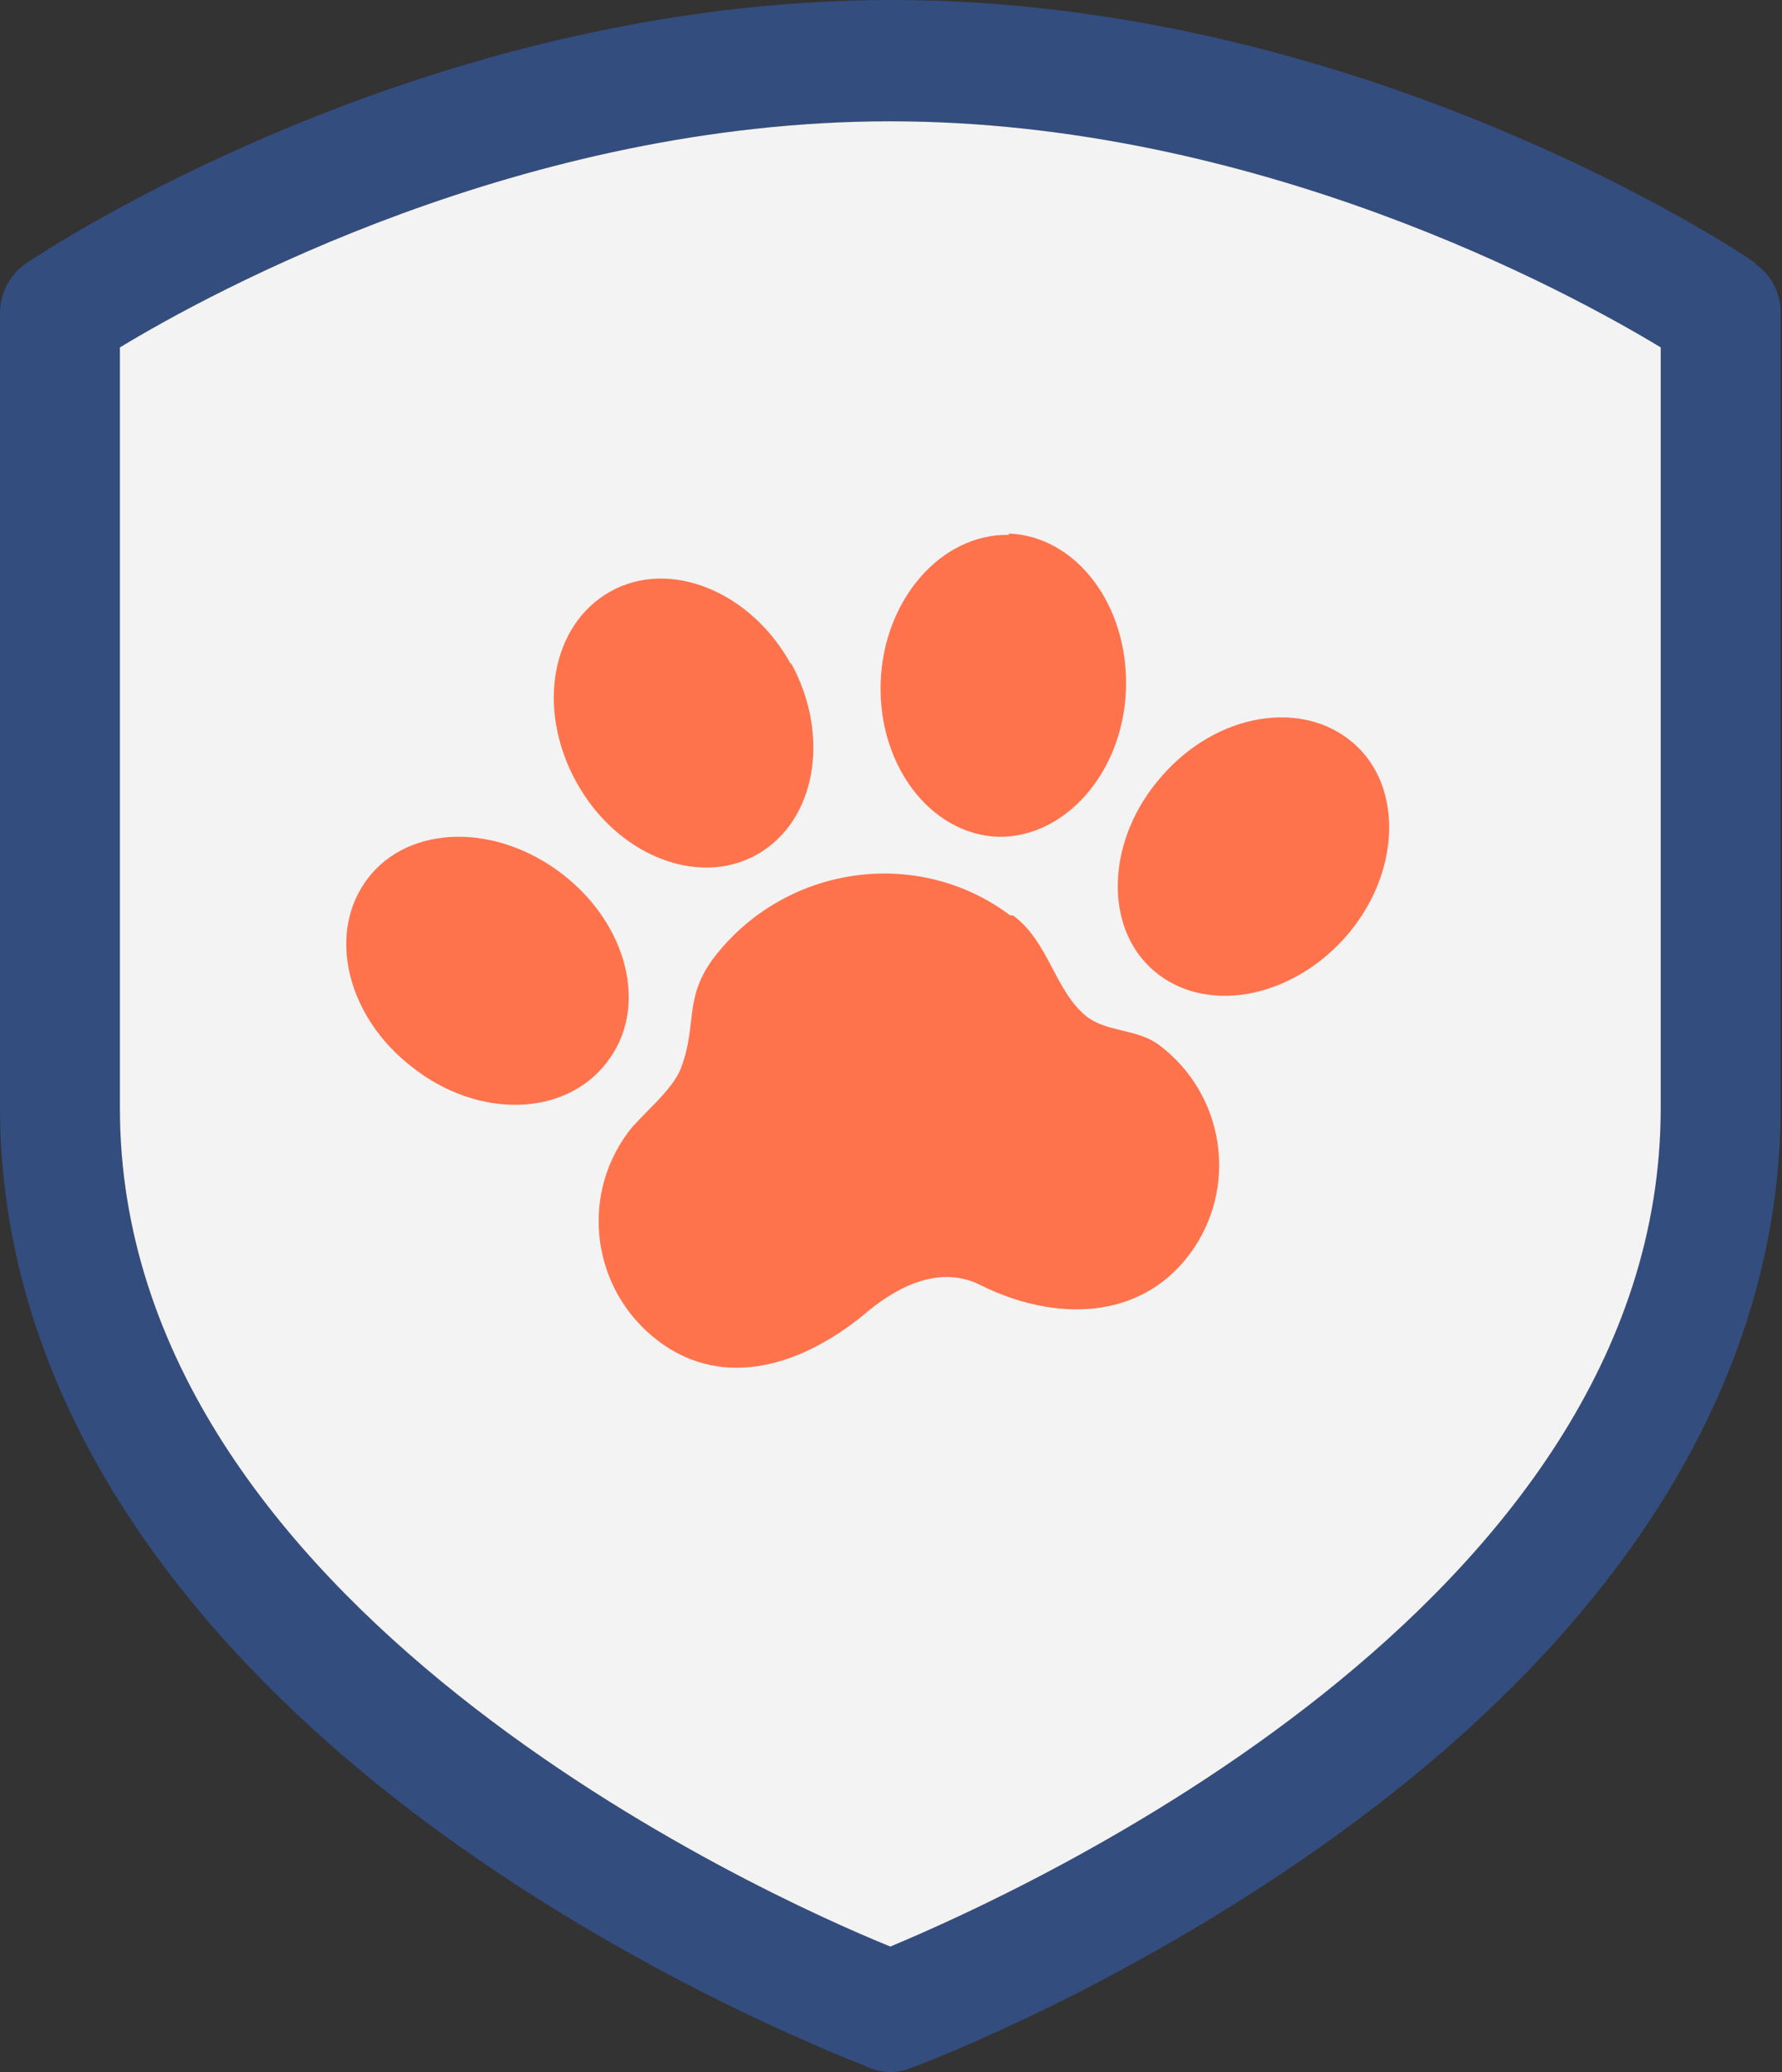 <svg xmlns="http://www.w3.org/2000/svg" id="Layer_1" viewBox="0 0 129.3 150.3"><rect x="0" y="0" width="129.3" height="150.3" fill="#333333" stroke="none"/><defs><style>      .st0 {        fill: #f3f3f3;      }      .st1 {        fill: #344d7f;      }      .st2 {        fill: #ff734c;      }    </style></defs><g><path class="st1" d="M127.4,19.1c-1.1-.8-28.5-19.1-62.7-19.1S3.1,18.3,1.9,19.1c-1.2.8-1.9,2.2-1.9,3.6v57.6c0,19.2,11.1,37.4,31.9,52.6,15.4,11.2,30.6,16.8,31.2,17.1.5.2,1,.3,1.5.3s1-.1,1.5-.3c.6-.2,15.8-5.9,31.2-17.1,20.9-15.2,31.9-33.4,31.9-52.6V22.7c0-1.5-.7-2.8-1.9-3.6ZM120.5,80.4c0,36.1-46.8,57-55.9,60.8-9.1-3.7-55.9-24.7-55.9-60.8V25.2c6.6-4,29.3-16.4,55.9-16.4s49.3,12.4,55.9,16.4v55.2Z"></path><path class="st0" d="M120.5,25.2v55.2c0,36.1-46.8,57-55.9,60.8-9.1-3.7-55.9-24.7-55.9-60.8V25.2c6.6-4,29.3-16.4,55.9-16.4s49.3,12.4,55.9,16.4Z"></path></g><path class="st2" d="M57.4,48.1c2.9,5.3,1.8,11.5-2.5,13.9-4.3,2.4-10.2,0-13.1-5.3-2.9-5.3-1.8-11.4,2.5-13.8,4.3-2.4,10.2,0,13.1,5.3ZM73.2,38.7c4.9.2,8.7,5.2,8.5,11.3-.2,6-4.4,10.8-9.3,10.7-4.9-.2-8.7-5.2-8.5-11.2s4.4-10.8,9.3-10.7h0ZM40.8,63.4c4.8,3.7,6.3,9.8,3.2,13.7-3,3.9-9.3,4.1-14.1.3-4.8-3.7-6.2-9.8-3.2-13.7s9.3-4,14.1-.3ZM98.2,53.9c3.7,3.2,3.4,9.6-.6,14.1s-10.2,5.6-13.9,2.4c-3.7-3.2-3.4-9.6.6-14.1,4-4.6,10.2-5.6,13.9-2.4ZM73.5,66.4c2.6,1.9,3,5.4,5.3,7.3,1.5,1.2,3.7.9,5.3,2.1,4.8,3.6,5.8,10.4,2.2,15.2-3.6,4.8-9.8,4.9-15.2,2.2-2.8-1.4-5.8,0-8.1,1.9-4.6,3.9-10.4,5.8-15.2,2.2-4.8-3.6-5.8-10.4-2.2-15.2.9-1.2,3.2-3,3.8-4.6,1.2-3.1.2-5,2.3-7.9,5.1-6.8,14.8-8.3,21.6-3.2,0,0,0,0,0,0Z"></path></svg>
